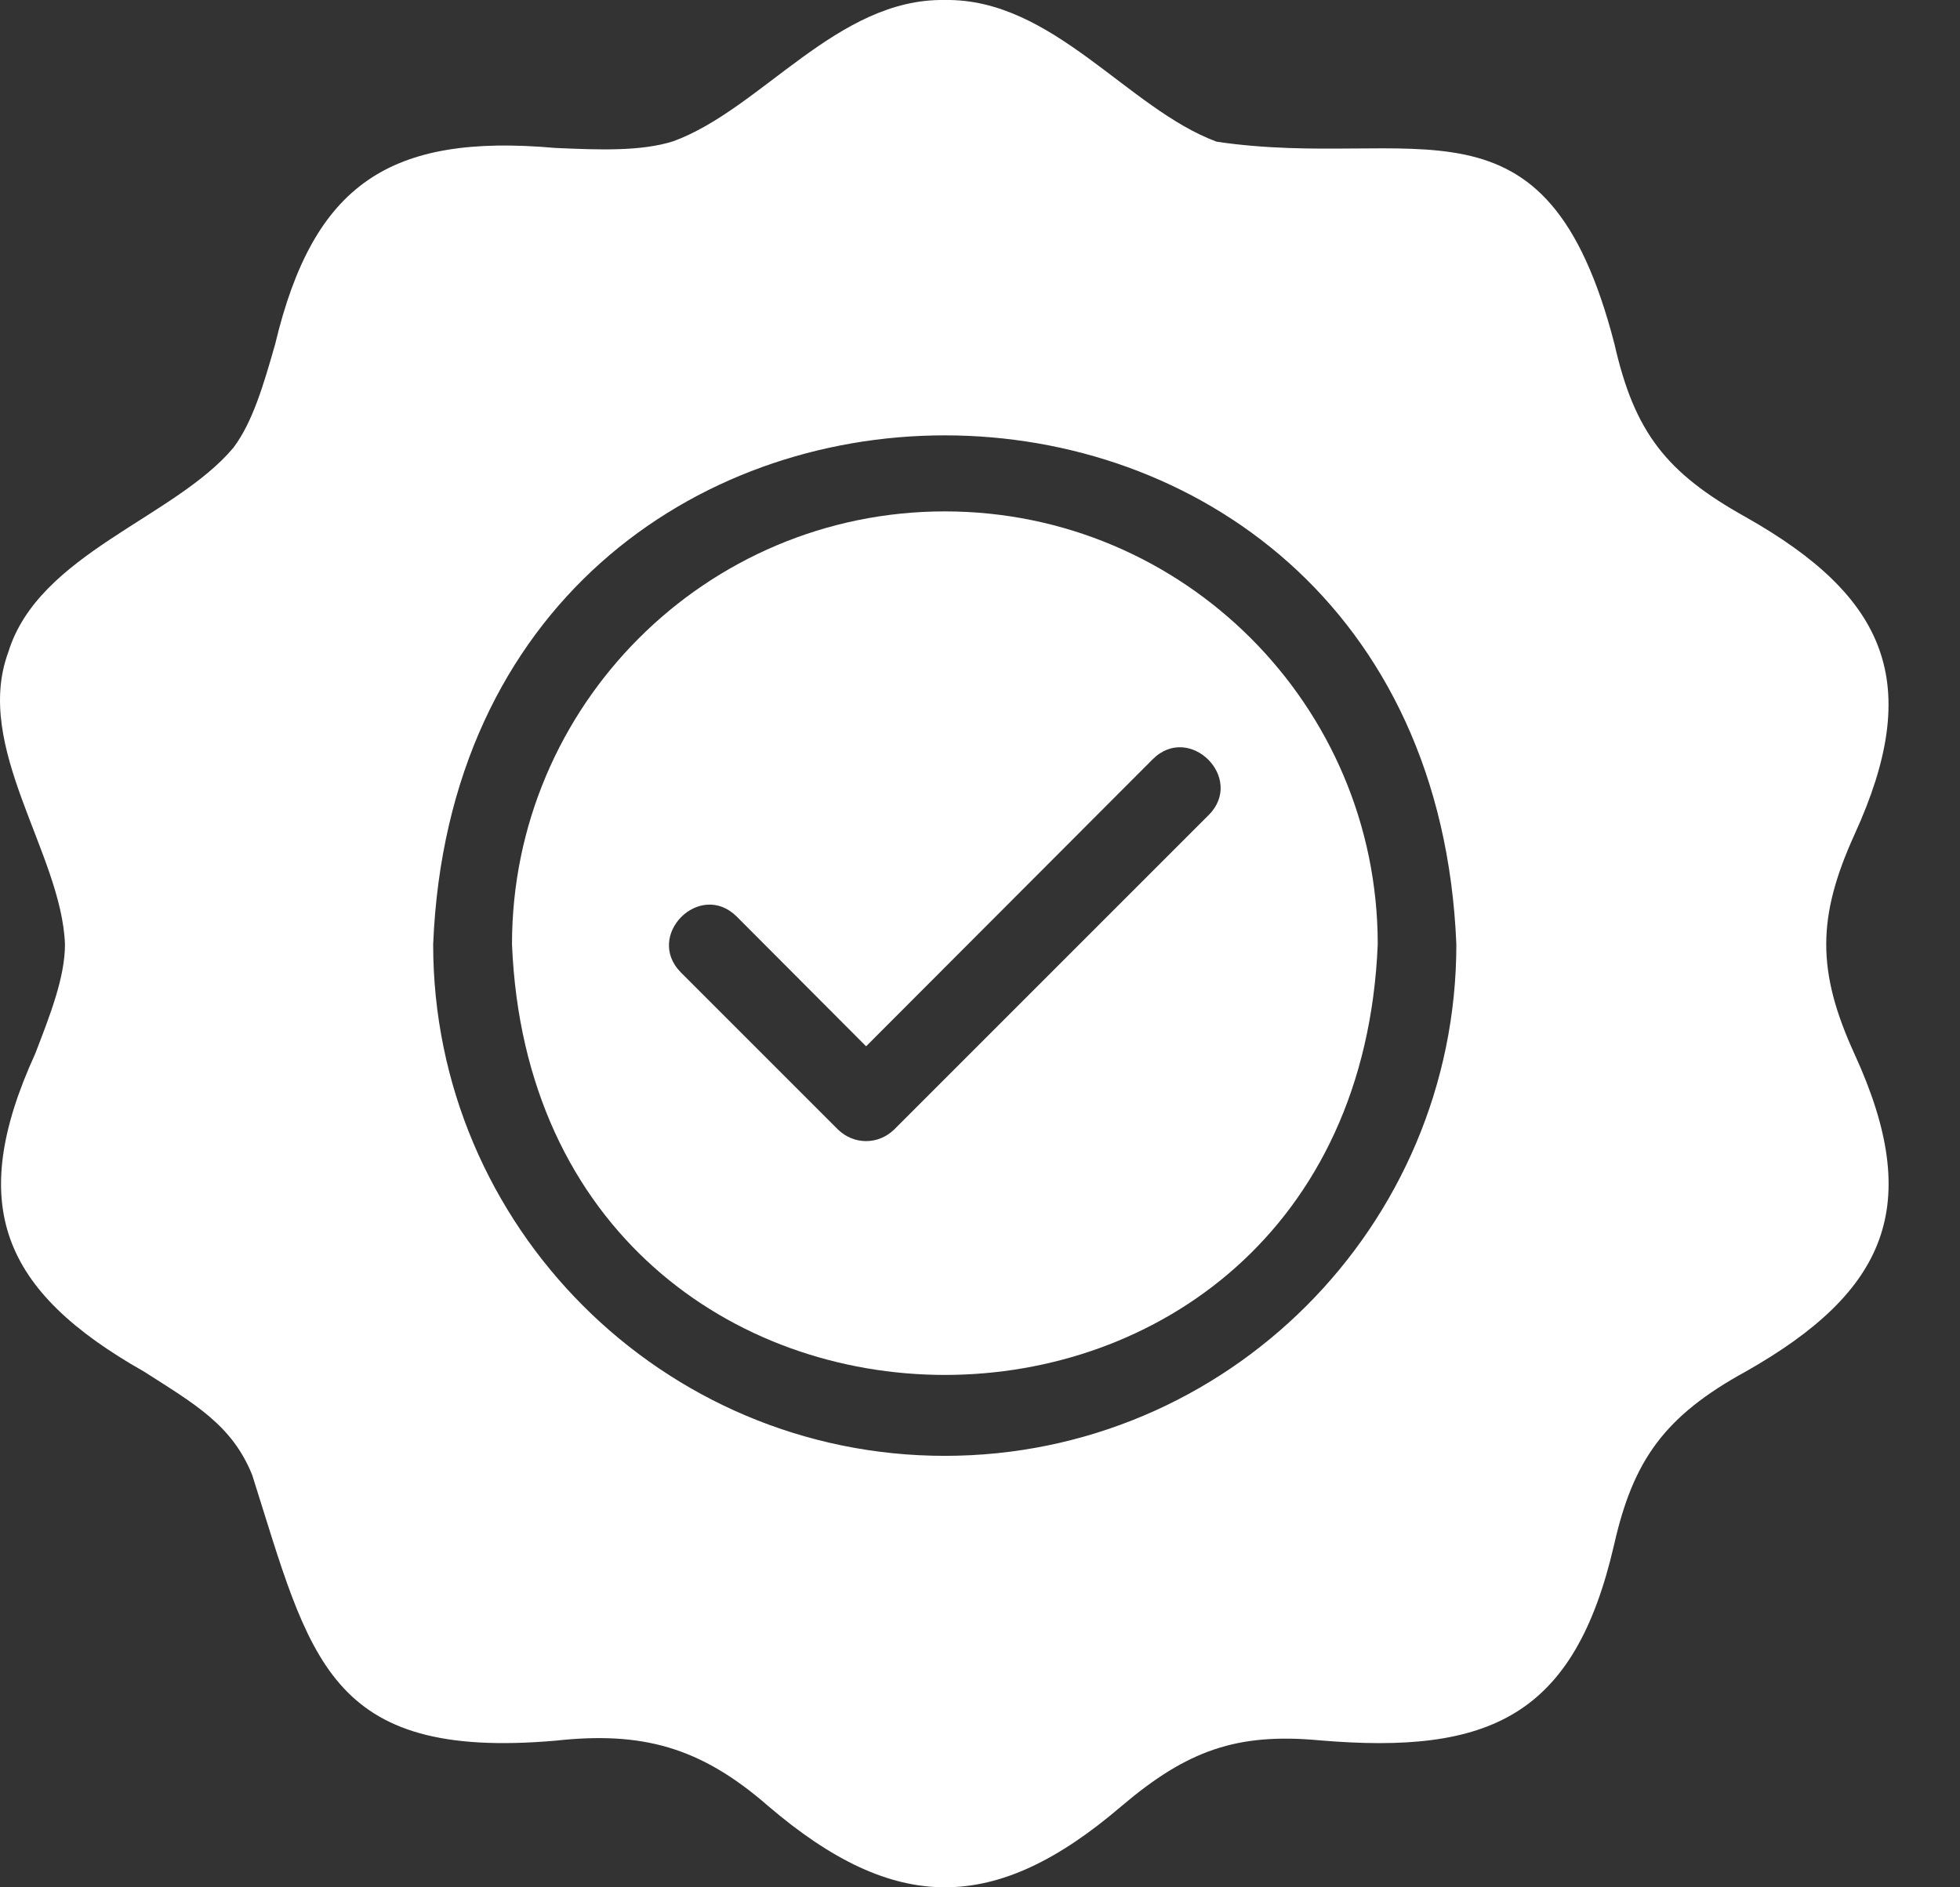 <?xml version="1.0" encoding="UTF-8"?> <svg xmlns="http://www.w3.org/2000/svg" width="27" height="26" viewBox="0 0 27 26" fill="none"><rect x="0" y="0" width="27" height="26" fill="#333333" stroke="none"/><path d="M18.176 23.975C20.516 24.174 21.69 23.651 22.236 21.276C22.499 20.114 22.932 19.507 24.046 18.896C25.995 17.792 26.504 16.606 25.547 14.521C25.026 13.38 25.029 12.637 25.547 11.496C26.496 9.422 26.007 8.229 24.046 7.122C22.954 6.513 22.516 5.956 22.241 4.743C21.299 1.09 19.501 2.358 16.76 1.952C15.534 1.499 14.504 -0.024 13.015 0C11.53 -0.025 10.494 1.499 9.275 1.946C8.83 2.087 8.256 2.065 7.649 2.038C5.371 1.836 4.317 2.532 3.79 4.743C3.632 5.296 3.481 5.816 3.215 6.168C2.402 7.137 0.532 7.628 0.115 8.982C-0.373 10.297 0.849 11.754 0.895 13.009C0.895 13.459 0.695 13.973 0.483 14.521C-0.467 16.601 0.024 17.785 1.985 18.896C2.684 19.343 3.199 19.633 3.475 20.322C4.275 22.846 4.505 24.251 7.65 23.98C8.842 23.849 9.647 24.064 10.582 24.88C12.324 26.369 13.704 26.377 15.451 24.88C16.355 24.113 17.04 23.87 18.177 23.975L18.176 23.975ZM13.015 20.056C9.129 20.056 5.967 16.896 5.967 13.009C6.354 3.659 19.677 3.662 20.062 13.009C20.062 16.895 16.902 20.056 13.015 20.056H13.015Z" fill="white"></path><path d="M13.016 7.045C9.726 7.045 7.053 9.717 7.053 13.008C7.377 20.92 18.656 20.918 18.979 13.008C18.979 9.718 16.306 7.045 13.015 7.045H13.016ZM16.653 11.225L12.315 15.563C12.207 15.666 12.072 15.72 11.931 15.72C11.79 15.72 11.654 15.666 11.546 15.563L9.378 13.395C8.879 12.888 9.639 12.125 10.147 12.625L11.931 14.414L15.882 10.457C16.386 9.958 17.153 10.719 16.652 11.227L16.653 11.225Z" fill="white"></path></svg> 